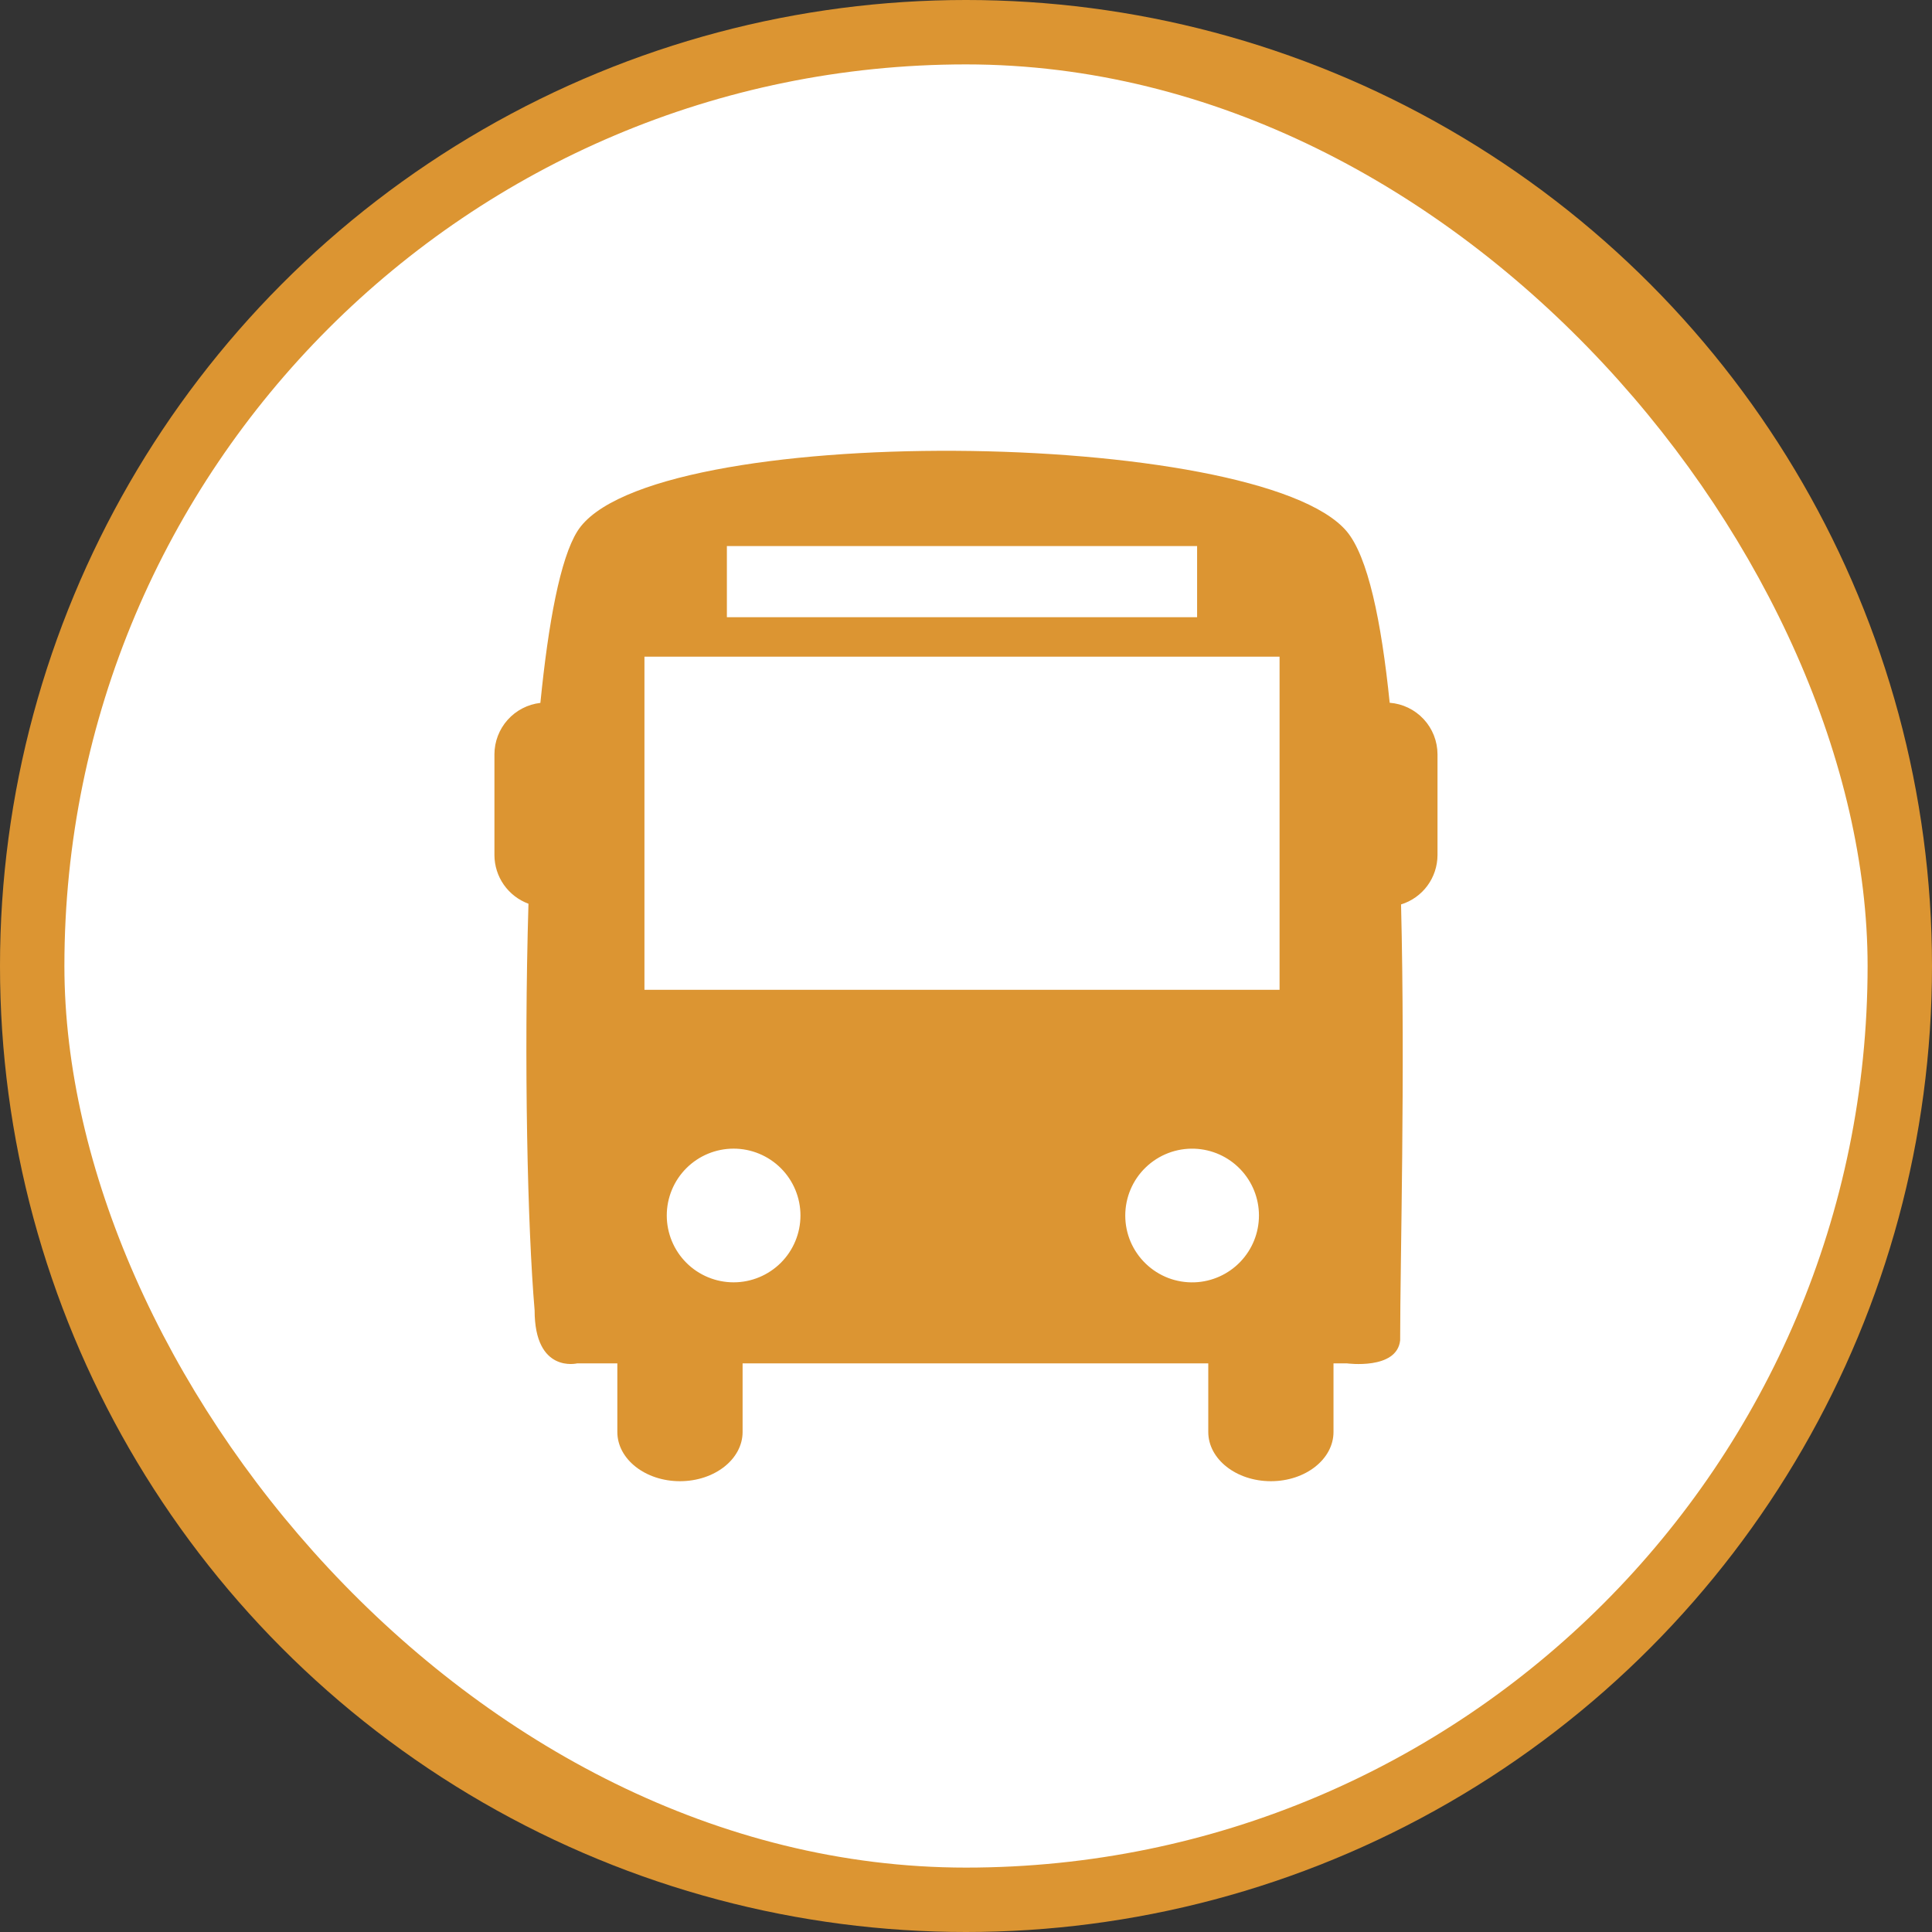<?xml version="1.0" encoding="UTF-8"?> <svg xmlns="http://www.w3.org/2000/svg" width="60" height="60" viewBox="0 0 60 60" fill="none"><rect x="0" y="0" width="60" height="60" fill="#333333" stroke="none"/><circle cx="30" cy="30" r="30" fill="#DC9532"></circle><rect x="2" y="2" width="56" height="56" rx="28" fill="white"></rect><g clip-path="url(#clip0_10225_69)"><path d="M43.158 21.825C42.897 19.27 42.48 17.282 41.822 16.5C39.107 13.285 20.089 13.05 17.93 16.5C17.401 17.345 17.031 19.327 16.782 21.829C16.39 21.874 16.028 22.061 15.765 22.356C15.502 22.65 15.356 23.031 15.355 23.425V26.555C15.356 26.884 15.457 27.206 15.646 27.476C15.835 27.746 16.102 27.952 16.412 28.066C16.266 32.995 16.384 38.136 16.603 40.694C16.603 42.668 17.929 42.34 17.929 42.34H19.172V44.471C19.172 45.316 20.043 46 21.116 46C22.191 46 23.062 45.316 23.062 44.471V42.34H37.524V44.471C37.524 45.316 38.394 46 39.469 46C40.542 46 41.413 45.316 41.413 44.471V42.34H41.822C41.822 42.34 43.383 42.554 43.483 41.625C43.483 39.074 43.643 33.423 43.511 28.088C43.839 27.987 44.125 27.783 44.329 27.507C44.532 27.231 44.642 26.898 44.643 26.555V23.425C44.642 23.021 44.489 22.631 44.214 22.335C43.938 22.038 43.562 21.856 43.158 21.825ZM22.574 16.958H37.177V19.168H22.574V16.958ZM22.783 39.824C22.232 39.824 21.704 39.605 21.315 39.216C20.926 38.827 20.707 38.298 20.707 37.748C20.707 37.197 20.926 36.669 21.315 36.28C21.704 35.891 22.232 35.672 22.783 35.672C23.333 35.672 23.861 35.891 24.251 36.28C24.64 36.669 24.859 37.197 24.859 37.748C24.859 38.298 24.64 38.827 24.251 39.216C23.861 39.605 23.333 39.824 22.783 39.824ZM37.099 39.824C36.82 39.834 36.542 39.788 36.281 39.689C36.021 39.589 35.783 39.438 35.582 39.244C35.381 39.051 35.221 38.819 35.111 38.562C35.002 38.305 34.946 38.029 34.946 37.75C34.946 37.471 35.002 37.194 35.111 36.938C35.22 36.681 35.38 36.448 35.581 36.255C35.782 36.061 36.019 35.91 36.28 35.81C36.541 35.71 36.819 35.664 37.098 35.674C37.635 35.694 38.143 35.921 38.516 36.308C38.889 36.694 39.098 37.211 39.098 37.748C39.098 38.286 38.89 38.802 38.517 39.189C38.145 39.576 37.636 39.804 37.099 39.824ZM39.738 30.739H20.014V20.393H39.738V30.739Z" fill="#DC9532"></path></g><defs><clipPath id="clip0_10225_69"><rect width="32" height="32" fill="white" transform="translate(14 14)"></rect></clipPath></defs></svg> 